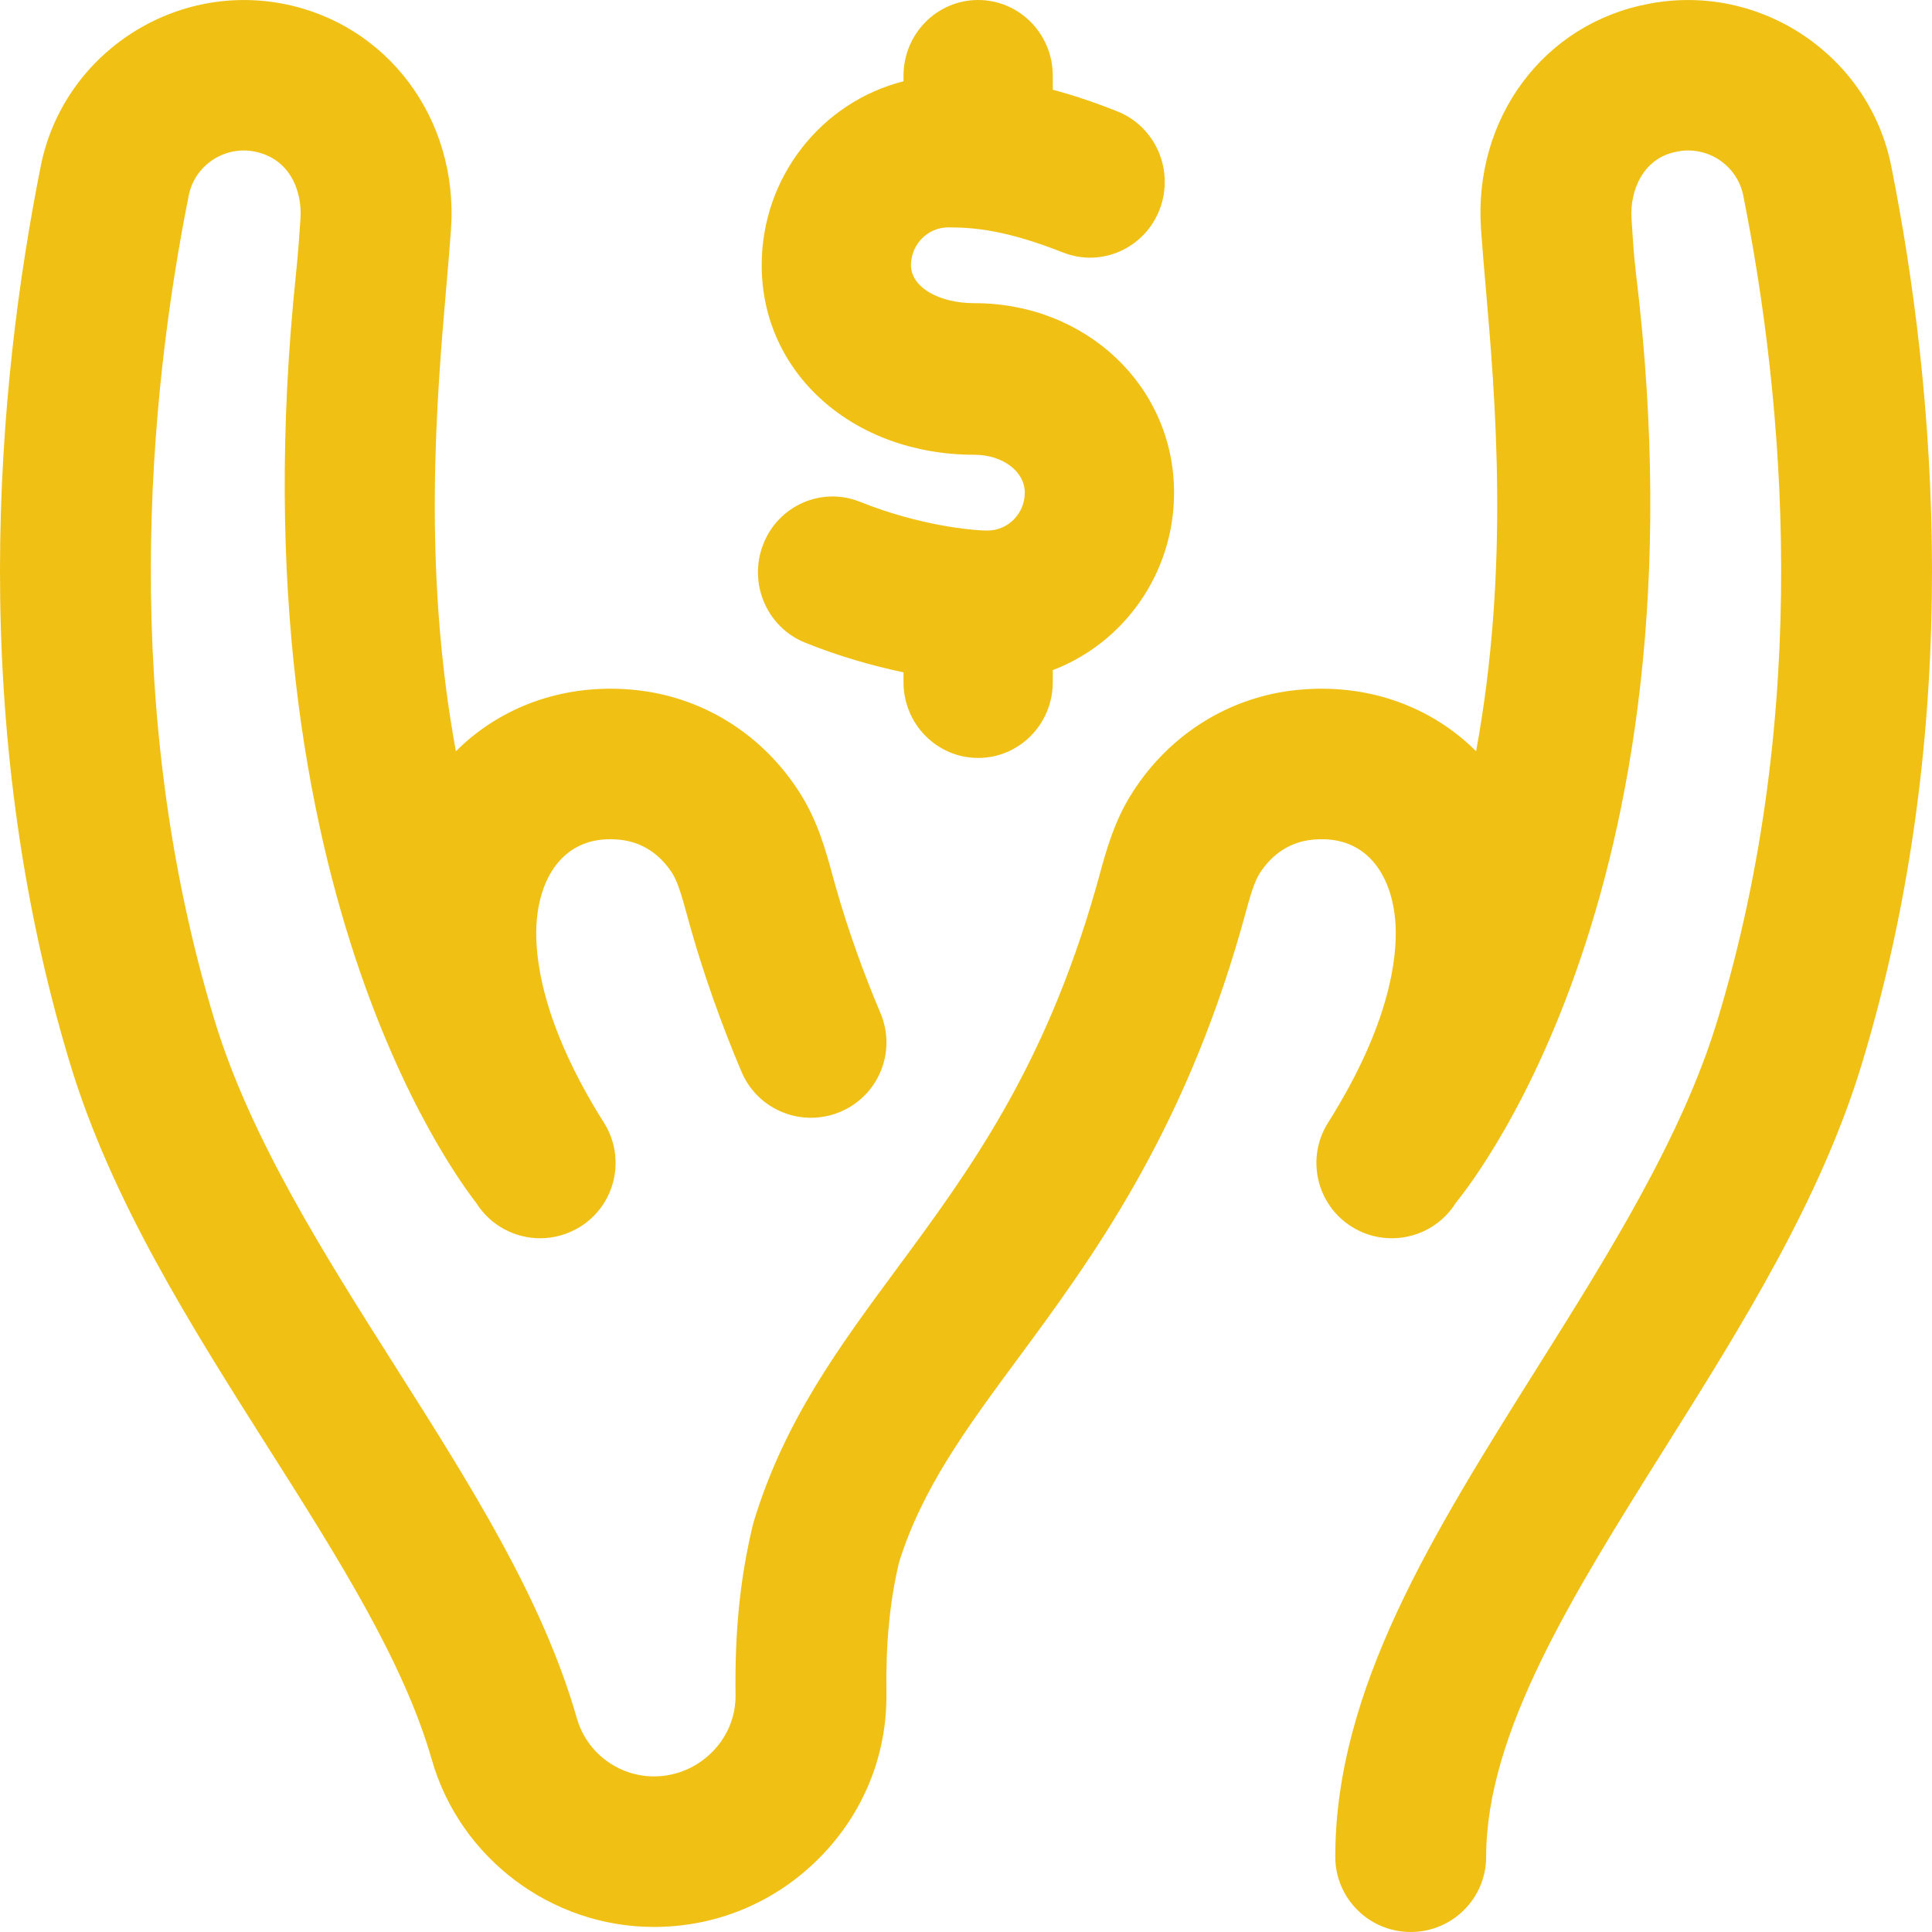 <svg width="130" height="130" xmlns="http://www.w3.org/2000/svg" xmlns:xlink="http://www.w3.org/1999/xlink" xml:space="preserve" overflow="hidden"><defs><clipPath id="clip0"><rect x="305" y="1799" width="130" height="130"/></clipPath></defs><g clip-path="url(#clip0)" transform="translate(-305 -1799)"><path d="M432.258 1810.18C430.777 1802.75 423.494 1797.84 416.02 1799.24L415.926 1799.26C408.882 1800.58 404.141 1806.95 404.654 1814.42 404.734 1815.58 404.846 1816.88 404.966 1818.26 405.613 1825.74 406.601 1837.18 404.324 1849.55 404.07 1849.3 403.81 1849.05 403.537 1848.82 400.502 1846.22 396.525 1845.01 392.341 1845.42 387.773 1845.86 383.708 1848.38 381.19 1852.34 379.987 1854.22 379.448 1856.19 378.973 1857.92 378.898 1858.2 378.822 1858.47 378.743 1858.75 375.269 1870.93 370.205 1877.79 365.308 1884.42 361.433 1889.67 357.773 1894.63 355.728 1901.36 355.698 1901.45 355.672 1901.55 355.648 1901.65 354.8 1905.19 354.434 1908.81 354.494 1913.04 354.515 1914.47 353.96 1915.84 352.932 1916.88 351.881 1917.94 350.485 1918.53 349.001 1918.53 346.607 1918.53 344.476 1916.93 343.819 1914.63 341.527 1906.62 336.715 1899.02 331.619 1890.98 326.811 1883.4 321.838 1875.55 319.446 1867.68 313.051 1846.63 314.967 1825.86 317.7 1812.15 318.1 1810.14 320.076 1808.81 322.096 1809.19 324.507 1809.65 325.347 1811.85 325.218 1813.73 325.145 1814.79 325.066 1816 324.92 1817.39 320.485 1859.78 336.852 1879.64 337.05 1879.95 338.015 1881.48 339.664 1882.32 341.35 1882.32 342.274 1882.32 343.21 1882.06 344.05 1881.54 346.422 1880.05 347.134 1876.92 345.641 1874.55 341.412 1867.85 340.979 1863.32 341.098 1861.21 341.213 1859.17 341.914 1857.5 343.071 1856.51 344.015 1855.7 345.227 1855.36 346.676 1855.5 348.545 1855.68 349.647 1856.84 350.243 1857.77 350.625 1858.37 350.922 1859.45 351.236 1860.6 351.32 1860.91 351.405 1861.21 351.492 1861.52 352.388 1864.66 353.565 1867.98 354.895 1871.12 355.987 1873.7 358.965 1874.9 361.547 1873.81 364.129 1872.72 365.337 1869.75 364.245 1867.17 363.074 1864.41 362.041 1861.5 361.257 1858.75 361.179 1858.47 361.104 1858.2 361.029 1857.93 360.553 1856.19 360.014 1854.23 358.811 1852.34 356.292 1848.38 352.228 1845.86 347.66 1845.42 343.473 1845.01 339.498 1846.22 336.463 1848.82 336.19 1849.05 335.931 1849.3 335.676 1849.55 333.4 1837.18 334.388 1825.74 335.035 1818.26 335.155 1816.88 335.267 1815.57 335.347 1814.42 335.858 1806.95 331.013 1800.56 323.975 1799.24 316.505 1797.84 309.223 1802.75 307.742 1810.18 304.783 1825.02 302.726 1847.56 309.731 1870.62 312.522 1879.8 317.868 1888.24 323.039 1896.4 327.732 1903.8 332.166 1910.8 334.057 1917.41 335.952 1924.03 342.097 1928.66 349.001 1928.66 353.224 1928.66 357.187 1927 360.16 1923.99 363.112 1921 364.705 1917.06 364.645 1912.9 364.598 1909.59 364.865 1906.81 365.487 1904.15 367.038 1899.16 370.027 1895.11 373.482 1890.43 378.405 1883.76 384.531 1875.46 388.507 1861.52 388.596 1861.21 388.68 1860.91 388.764 1860.6 389.078 1859.45 389.375 1858.37 389.757 1857.77 390.353 1856.84 391.455 1855.68 393.324 1855.5 394.773 1855.36 395.985 1855.7 396.929 1856.51 398.086 1857.5 398.787 1859.17 398.902 1861.21 399.021 1863.32 398.588 1867.85 394.359 1874.55 392.866 1876.92 393.578 1880.05 395.95 1881.54 398.322 1883.03 401.457 1882.32 402.95 1879.95 403.147 1879.64 420.228 1859.78 415.08 1817.39 414.911 1816 414.855 1814.79 414.782 1813.73 414.653 1811.85 415.543 1809.64 417.804 1809.21L417.897 1809.19C419.925 1808.81 421.9 1810.14 422.301 1812.16 425.034 1825.87 426.949 1846.63 420.554 1867.68 418.165 1875.54 413.204 1883.44 408.406 1891.08 401.433 1902.19 394.848 1912.67 394.848 1923.94 394.848 1926.73 397.12 1929 399.924 1929 402.727 1929 405 1926.73 405 1923.94 405 1915.59 410.833 1906.3 417.009 1896.46 422.16 1888.26 427.487 1879.77 430.269 1870.62 437.274 1847.56 435.217 1825.03 432.258 1810.18Z" fill="#F0C015" fill-rule="evenodd"/><path d="M384 1832.15C384 1825 378.099 1819.4 370.566 1819.4 368.132 1819.4 366.297 1818.3 366.297 1816.85 366.297 1815.44 367.423 1814.3 368.808 1814.3 370.592 1814.3 372.762 1814.5 376.53 1815.99 379.115 1817.01 382.025 1815.71 383.031 1813.09 384.036 1810.46 382.756 1807.51 380.17 1806.49 378.561 1805.85 377.13 1805.38 375.839 1805.04L375.839 1804.1C375.839 1801.28 373.591 1799 370.817 1799 368.043 1799 365.795 1801.28 365.795 1804.1L365.795 1804.47C360.323 1805.85 356.253 1810.87 356.253 1816.85 356.253 1824.12 362.406 1829.6 370.566 1829.6 372.467 1829.6 373.956 1830.72 373.956 1832.15 373.956 1833.56 372.829 1834.7 371.445 1834.7 370.395 1834.7 366.81 1834.35 362.879 1832.77 360.302 1831.73 357.381 1833 356.357 1835.62 355.332 1838.24 356.591 1841.2 359.169 1842.24 361.467 1843.17 363.748 1843.81 365.795 1844.24L365.795 1844.9C365.795 1847.72 368.043 1850 370.817 1850 373.591 1850 375.839 1847.72 375.839 1844.9L375.839 1844.09C380.601 1842.28 384 1837.61 384 1832.15Z" fill="#F0C015" fill-rule="evenodd"/></g></svg>